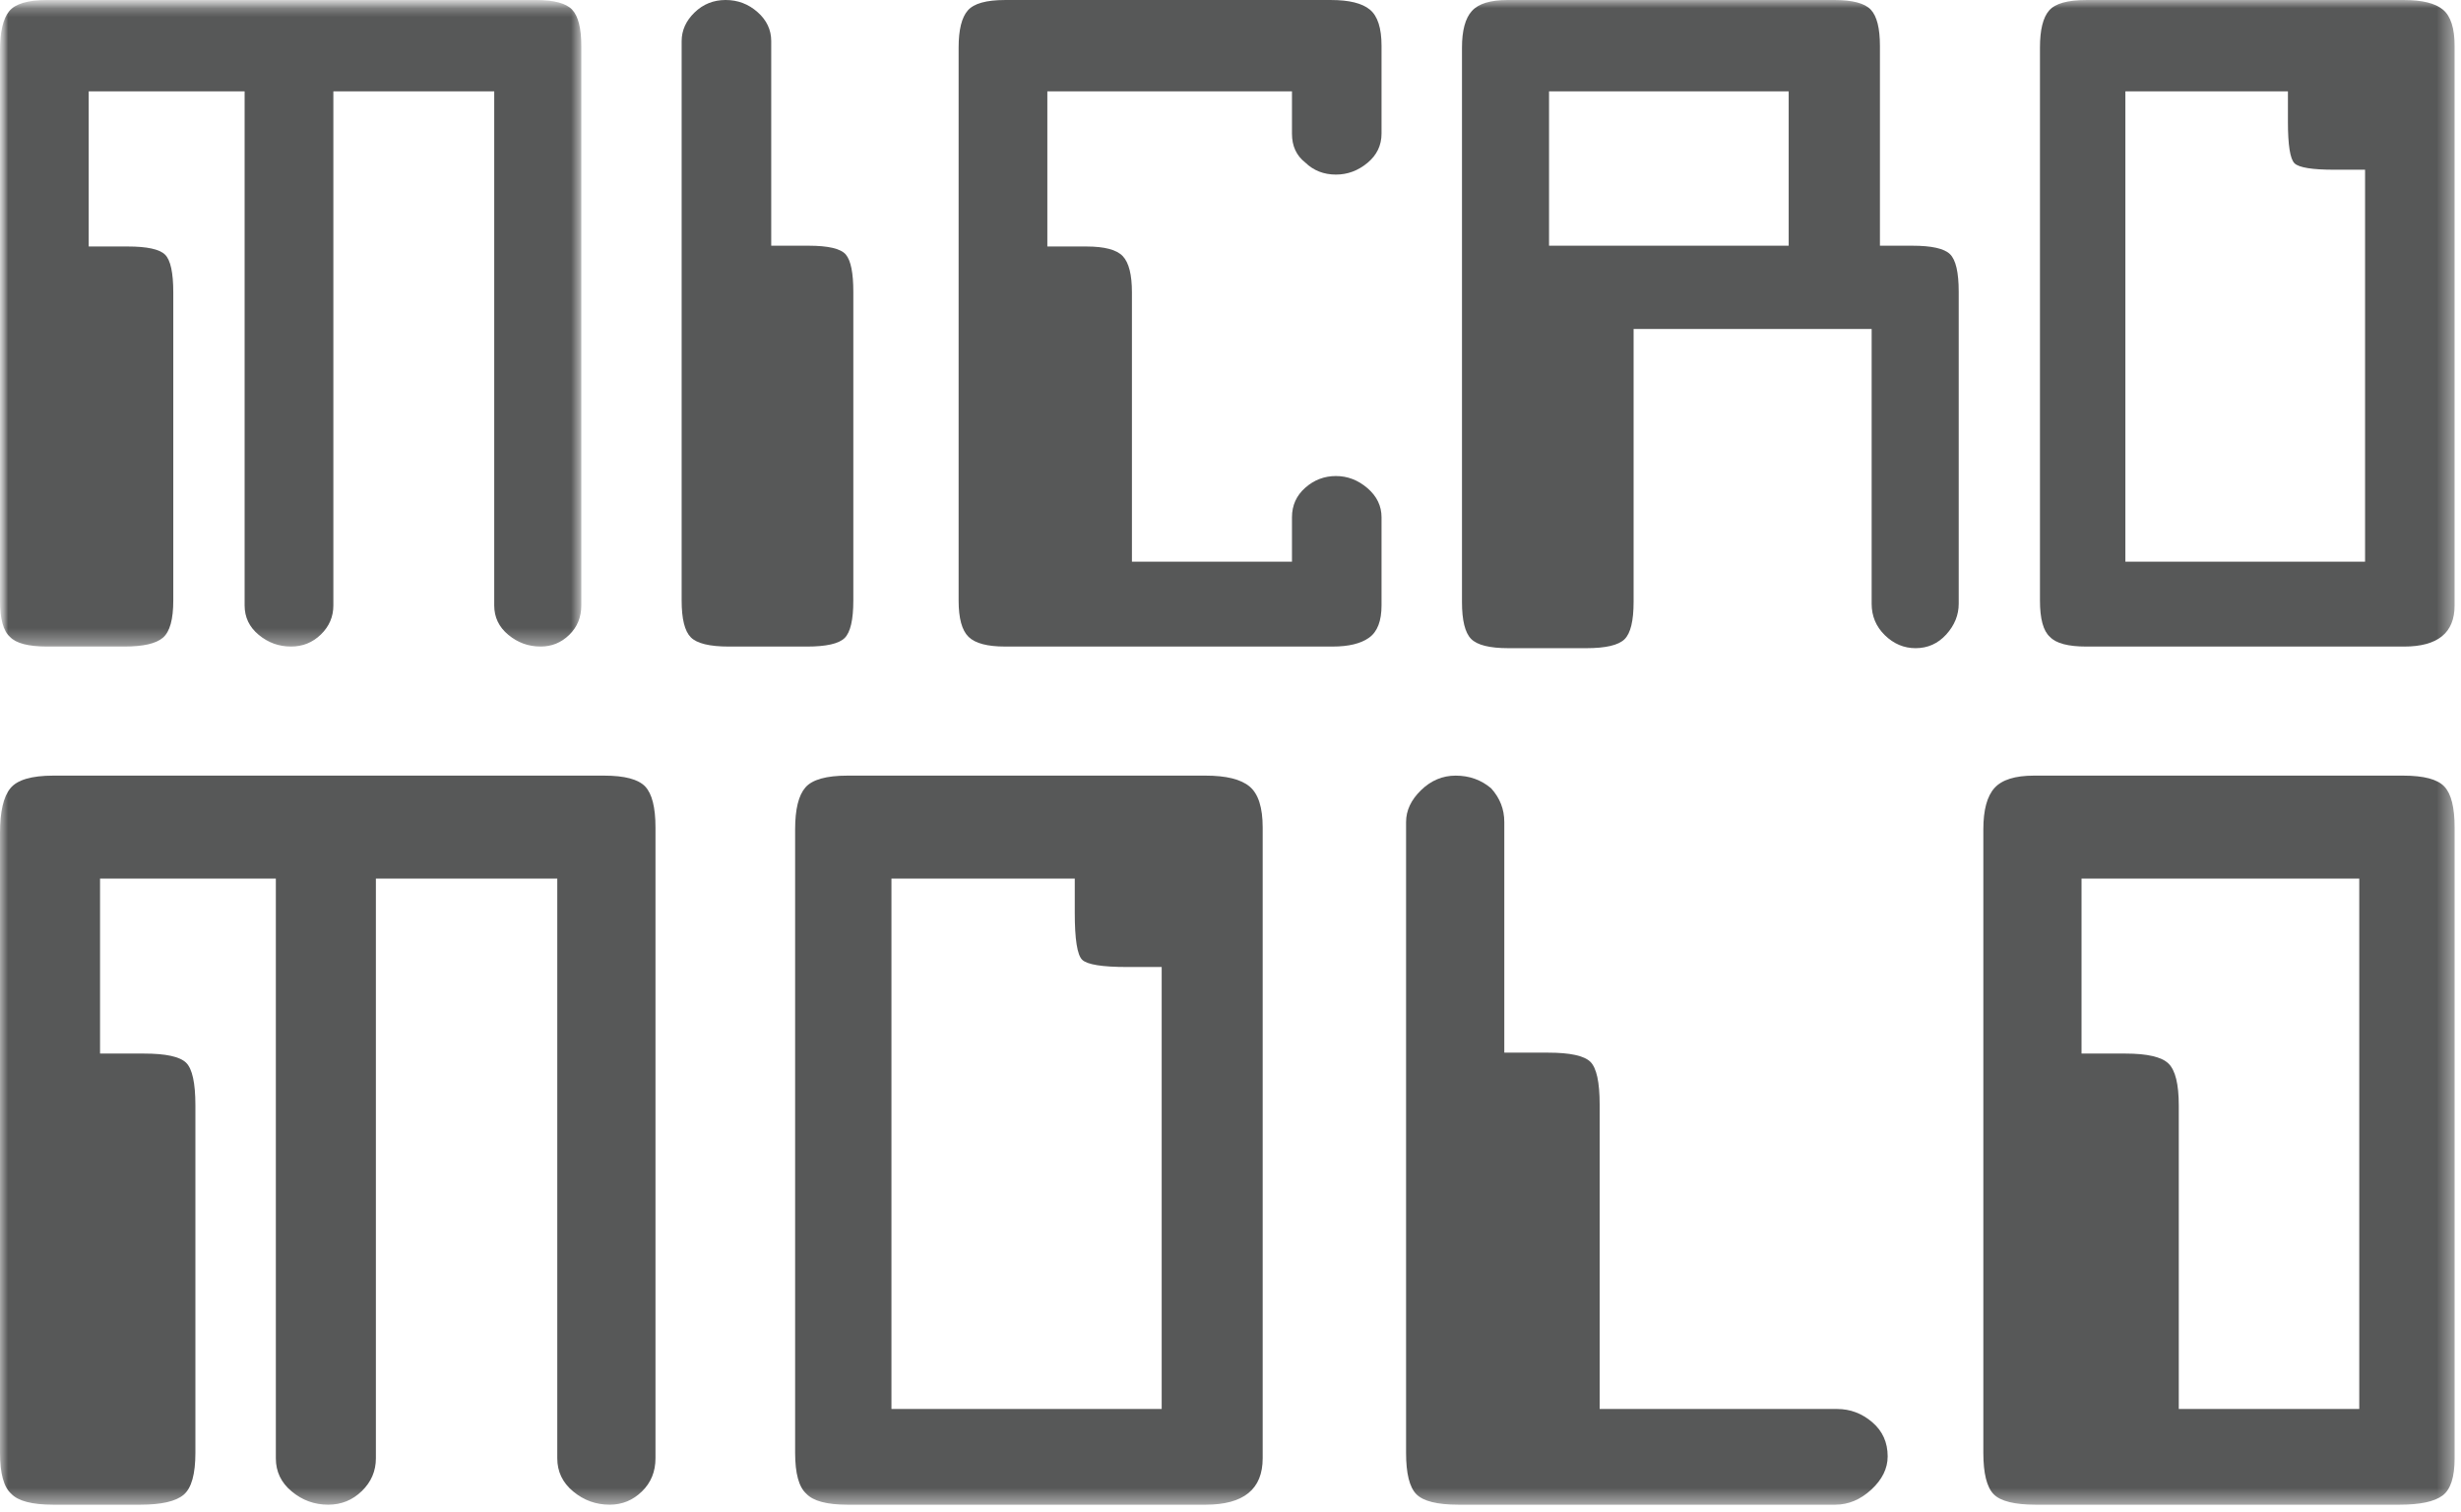 <?xml version="1.0" encoding="UTF-8"?>
<svg width="153px" height="94px" viewBox="0 0 153 94" version="1.1" xmlns="http://www.w3.org/2000/svg" xmlns:xlink="http://www.w3.org/1999/xlink">
    <!-- Generator: Sketch 54.1 (76490) - https://sketchapp.com -->
    <title>micromold2</title>
    <desc>Created with Sketch.</desc>
    <defs>
        <polygon id="path-1" points="0 93.549 152.603 93.549 152.603 -1.42108547e-14 0 -1.42108547e-14"></polygon>
        <polygon id="path-3" points="0 0.451 36.14 0.451 36.14 40.649 0 40.649"></polygon>
    </defs>
    <g id="Page-1" stroke="none" stroke-width="1" fill="none" fill-rule="evenodd">
        <g id="Artboard" transform="translate(-609, -243)">
            <g id="micromold2" transform="translate(609, 242)">
                <g id="Group-2" transform="translate(-0, 1)">
                    <path d="M53.051,18.139 L53.051,37.333 C53.051,38.538 52.869,39.318 52.508,39.669 C52.148,40.022 51.366,40.198 50.162,40.198 L45.318,40.198 C44.113,40.198 43.322,40.004 42.945,39.62 C42.566,39.235 42.378,38.475 42.378,37.336 L42.378,2.559 C42.378,1.891 42.644,1.297 43.177,0.779 C43.71,0.26 44.355,-7.10542736e-15 45.112,-7.10542736e-15 C45.866,-7.10542736e-15 46.529,0.25 47.097,0.752 C47.663,1.252 47.947,1.854 47.947,2.554 L47.947,15.276 L50.267,15.276 C51.504,15.276 52.277,15.46 52.586,15.828 C52.896,16.197 53.051,16.967 53.051,18.139" id="Fill-4" fill="#575858"></path>
                    <path d="M65.113,15.325 L67.536,15.325 C68.67,15.325 69.426,15.525 69.805,15.928 C70.183,16.328 70.372,17.079 70.372,18.181 L70.372,34.922 L80.322,34.922 L80.322,32.158 C80.322,31.422 80.597,30.809 81.148,30.323 C81.697,29.838 82.333,29.596 83.054,29.596 C83.777,29.596 84.428,29.846 85.014,30.348 C85.598,30.851 85.89,31.456 85.89,32.158 L85.89,37.635 C85.89,38.606 85.634,39.276 85.116,39.645 C84.601,40.014 83.846,40.197 82.848,40.197 L62.485,40.197 C61.384,40.197 60.629,39.998 60.217,39.596 C59.802,39.194 59.597,38.441 59.597,37.337 L59.597,2.961 C59.597,1.857 59.785,1.089 60.166,0.652 C60.542,0.217 61.316,0.001 62.485,0.001 L82.746,0.001 C83.88,0.001 84.687,0.201 85.17,0.602 C85.65,1.002 85.89,1.752 85.89,2.849 L85.89,8.303 C85.89,9.037 85.598,9.645 85.014,10.127 C84.428,10.613 83.777,10.854 83.054,10.854 C82.3,10.854 81.662,10.604 81.148,10.105 C80.597,9.677 80.322,9.078 80.322,8.315 L80.322,5.678 L65.113,5.678 L65.113,15.325 Z" id="Fill-6" fill="#575858"></path>
                    <mask id="mask-2" fill="white">
                        <use xlink:href="#path-1"></use>
                    </mask>
                    <g id="Clip-9"></g>
                    <path d="M96.304,15.276 L111.202,15.276 L111.202,5.678 L96.304,5.678 L96.304,15.276 Z M121.773,18.139 L121.773,37.534 C121.773,38.238 121.514,38.874 121.001,39.443 C120.483,40.014 119.846,40.298 119.091,40.298 C118.372,40.298 117.734,40.031 117.184,39.494 C116.634,38.959 116.36,38.305 116.36,37.534 L116.36,20.451 L101.561,20.451 L101.561,37.419 C101.561,38.598 101.374,39.372 100.997,39.743 C100.616,40.113 99.828,40.298 98.625,40.298 L93.777,40.298 C92.608,40.298 91.836,40.106 91.458,39.72 C91.08,39.334 90.891,38.57 90.891,37.43 L90.891,2.968 C90.891,1.894 91.097,1.131 91.51,0.679 C91.922,0.227 92.661,-3.55271368e-15 93.727,-3.55271368e-15 L114.04,-3.55271368e-15 C115.174,-3.55271368e-15 115.929,0.201 116.308,0.602 C116.685,1.001 116.875,1.754 116.875,2.855 L116.875,15.276 L118.885,15.276 C120.087,15.276 120.871,15.45 121.231,15.802 C121.593,16.154 121.773,16.933 121.773,18.139 L121.773,18.139 Z" id="Fill-8" fill="#575858" mask="url(#mask-2)"></path>
                    <path d="M142.24,7.568 L142.24,5.678 L132.134,5.678 L132.134,34.922 L147.036,34.922 L147.036,10.552 L145.128,10.552 C143.754,10.552 142.928,10.42 142.652,10.155 C142.377,9.888 142.24,9.027 142.24,7.568 M152.603,2.861 L152.603,37.638 C152.603,39.344 151.555,40.198 149.458,40.198 L129.713,40.198 C128.577,40.198 127.822,39.998 127.443,39.595 C127.03,39.228 126.824,38.475 126.824,37.337 L126.824,2.961 C126.824,1.857 127.013,1.089 127.393,0.653 C127.771,0.217 128.544,0.001 129.713,0.001 L149.458,0.001 C150.591,0.001 151.398,0.201 151.881,0.602 C152.362,1.004 152.603,1.756 152.603,2.861" id="Fill-10" fill="#575858" mask="url(#mask-2)"></path>
                    <path d="M23.369,54.623 L23.369,90.664 C23.369,91.456 23.078,92.133 22.498,92.7 C21.915,93.266 21.218,93.549 20.405,93.549 C19.551,93.549 18.794,93.275 18.139,92.727 C17.477,92.182 17.149,91.493 17.149,90.664 L17.149,54.623 L6.22,54.623 L6.22,65.502 L8.952,65.502 C10.307,65.502 11.179,65.691 11.568,66.069 C11.955,66.444 12.148,67.331 12.148,68.725 L12.148,90.324 C12.148,91.644 11.907,92.512 11.423,92.927 C10.938,93.342 10.039,93.549 8.72,93.549 L3.311,93.549 C1.995,93.549 1.124,93.322 0.698,92.869 C0.233,92.455 -1.27897692e-13,91.605 -1.27897692e-13,90.322 L-1.27897692e-13,51.785 C-1.27897692e-13,50.466 0.213,49.541 0.64,49.014 C1.064,48.486 1.956,48.222 3.311,48.222 L37.555,48.222 C38.832,48.222 39.683,48.447 40.112,48.899 C40.538,49.352 40.751,50.201 40.751,51.446 L40.751,90.662 C40.751,91.493 40.471,92.18 39.908,92.727 C39.348,93.274 38.678,93.549 37.904,93.549 C37.05,93.549 36.294,93.275 35.635,92.727 C34.976,92.182 34.646,91.493 34.646,90.664 L34.646,54.623 L23.369,54.623 Z" id="Fill-11" fill="#575858" mask="url(#mask-2)"></path>
                    <path d="M66.818,56.755 L66.818,54.623 L55.421,54.623 L55.421,87.599 L72.222,87.599 L72.222,60.12 L70.071,60.12 C68.521,60.12 67.591,59.97 67.28,59.671 C66.972,59.371 66.818,58.401 66.818,56.755 M78.501,51.446 L78.501,90.662 C78.501,92.586 77.319,93.549 74.954,93.549 L52.689,93.549 C51.412,93.549 50.556,93.322 50.131,92.869 C49.666,92.455 49.433,91.606 49.433,90.322 L49.433,51.56 C49.433,50.315 49.646,49.447 50.072,48.957 C50.498,48.466 51.372,48.222 52.689,48.222 L74.954,48.222 C76.234,48.222 77.145,48.447 77.688,48.9 C78.229,49.352 78.501,50.201 78.501,51.446" id="Fill-12" fill="#575858" mask="url(#mask-2)"></path>
                    <path d="M114.1,93.549 L90.671,93.549 C89.353,93.549 88.481,93.331 88.055,92.899 C87.626,92.463 87.415,91.606 87.415,90.322 L87.415,51.107 C87.415,50.39 87.725,49.73 88.347,49.126 C88.966,48.524 89.683,48.222 90.498,48.222 C91.35,48.222 92.084,48.485 92.706,49.012 C93.249,49.615 93.522,50.312 93.522,51.101 L93.522,65.445 L96.252,65.445 C97.609,65.445 98.481,65.635 98.871,66.012 C99.257,66.391 99.451,67.278 99.451,68.675 L99.451,87.599 L114.215,87.599 C115.031,87.599 115.755,87.873 116.397,88.42 C117.037,88.968 117.356,89.676 117.356,90.545 C117.356,91.301 117.013,91.989 116.338,92.613 C115.66,93.237 114.912,93.549 114.1,93.549" id="Fill-13" fill="#575858" mask="url(#mask-2)"></path>
                    <path d="M146.675,87.599 L146.675,54.623 L129.408,54.623 L129.408,65.502 L132.14,65.502 C133.496,65.502 134.39,65.71 134.816,66.124 C135.241,66.537 135.454,67.406 135.454,68.724 L135.454,87.599 L146.675,87.599 Z M152.604,51.447 L152.604,90.662 C152.604,91.833 152.355,92.606 151.85,92.983 C151.343,93.36 150.455,93.549 149.174,93.549 L126.559,93.549 C125.242,93.549 124.371,93.331 123.946,92.899 C123.52,92.463 123.304,91.606 123.304,90.323 L123.304,51.56 C123.304,50.353 123.539,49.495 124.001,48.985 C124.466,48.476 125.281,48.222 126.445,48.222 L149.407,48.222 C150.688,48.222 151.539,48.448 151.965,48.9 C152.391,49.352 152.604,50.202 152.604,51.447 L152.604,51.447 Z" id="Fill-14" fill="#575858" mask="url(#mask-2)"></path>
                    <g id="Group-3" mask="url(#mask-2)">
                        <g transform="translate(0, -0.451)">
                            <mask id="mask-4" fill="white">
                                <use xlink:href="#path-3"></use>
                            </mask>
                            <g id="Clip-2" stroke="none" fill="none"></g>
                            <path d="M20.725,6.129 L20.725,38.09 C20.725,38.793 20.467,39.394 19.952,39.897 C19.436,40.398 18.817,40.649 18.095,40.649 C17.338,40.649 16.669,40.406 16.085,39.921 C15.5,39.437 15.208,38.826 15.208,38.09 L15.208,6.129 L5.515,6.129 L5.515,15.776 L7.939,15.776 C9.141,15.776 9.914,15.944 10.258,16.279 C10.602,16.612 10.773,17.399 10.773,18.635 L10.773,37.789 C10.773,38.96 10.559,39.73 10.129,40.098 C9.7,40.465 8.901,40.649 7.733,40.649 L2.939,40.649 C1.77,40.649 0.996,40.448 0.619,40.046 C0.204,39.679 -0.001,38.926 -0.001,37.787 L-0.001,3.611 C-0.001,2.441 0.187,1.621 0.566,1.153 C0.944,0.686 1.734,0.451 2.939,0.451 L33.303,0.451 C34.439,0.451 35.195,0.651 35.572,1.053 C35.95,1.454 36.14,2.207 36.14,3.312 L36.14,38.089 C36.14,38.826 35.889,39.435 35.392,39.92 C34.894,40.405 34.3,40.649 33.613,40.649 C32.857,40.649 32.187,40.406 31.604,39.921 C31.018,39.437 30.726,38.826 30.726,38.09 L30.726,6.129 L20.725,6.129 Z" id="Fill-1" stroke="none" fill="#575858" fill-rule="evenodd" mask="url(#mask-4)"></path>
                        </g>
                    </g>
                </g>
            </g>
        </g>
    </g>
</svg>